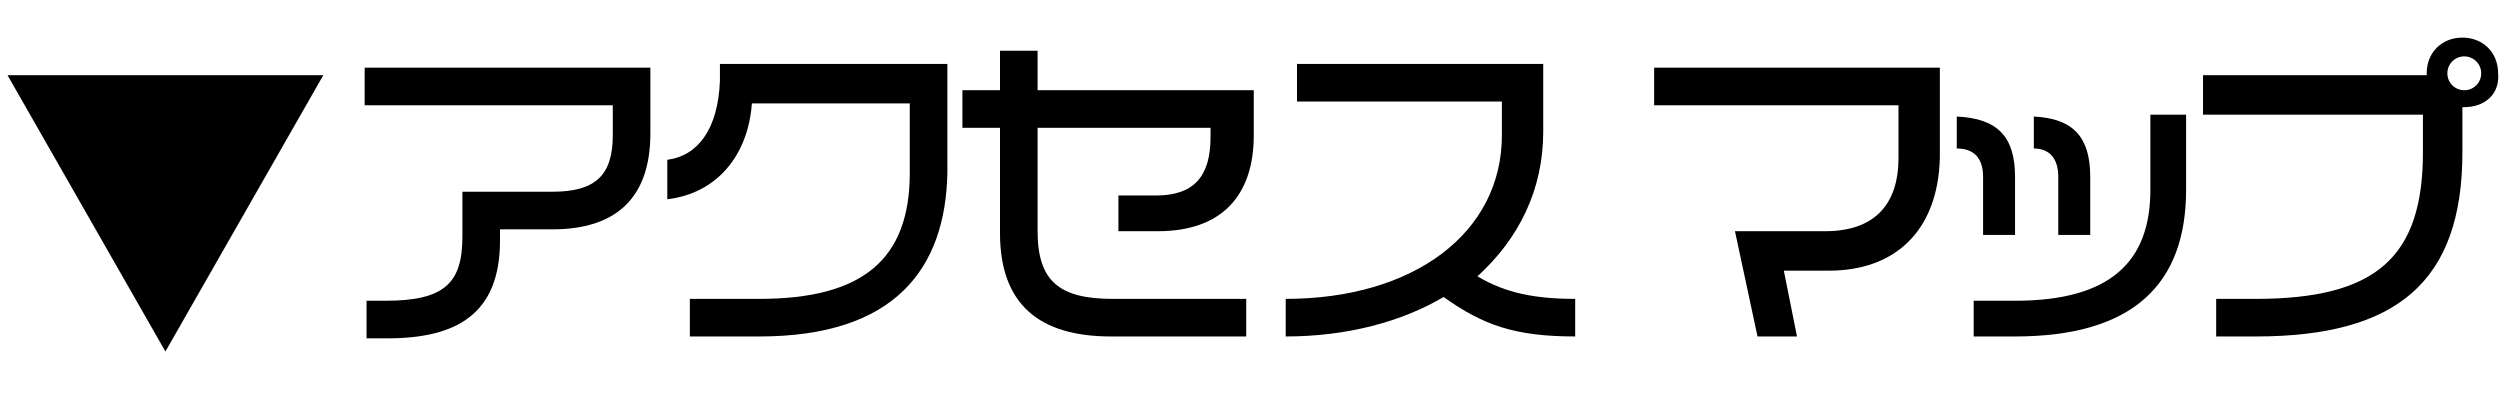 <?xml version="1.0" encoding="utf-8"?>
<!-- Generator: Adobe Illustrator 24.0.2, SVG Export Plug-In . SVG Version: 6.00 Build 0)  -->
<svg version="1.1" id="レイヤー_1" xmlns="http://www.w3.org/2000/svg" xmlns:xlink="http://www.w3.org/1999/xlink" x="0px"
	 y="0px" width="133px" height="21.7px" viewBox="0 0 133 21.7" style="enable-background:new 0 0 133 21.7;" xml:space="preserve">
<style type="text/css">
	.st0{enable-background:new    ;}
</style>
<g class="st0">
	<path d="M29.4,12.2h-2.8v0.6c0,3.9-2.3,5.2-6,5.2h-1.1v-2h1c3.1,0,4.1-0.9,4.1-3.4v-2.4h4.8c2.3,0,3.2-0.9,3.2-3V5.6H19.4v-2h15.2
		v3.5C34.6,10.6,32.7,12.2,29.4,12.2z"/>
	<path d="M40.4,17.9h-3.7v-2h3.7c5.5,0,8-2.1,8-6.7V5.5H40c-0.2,2.8-1.9,4.8-4.5,5.1V8.5c1.6-0.2,2.7-1.6,2.8-4.2l0-0.9h12.1v5.8
		C50.3,14.3,47.6,17.9,40.4,17.9z"/>
	<path d="M61.6,12.3h-2.1v-1.9h2c2,0,2.9-1,2.9-3.1V6.8h-9.2v5.5c0,2.7,1.2,3.6,4,3.6h7.1v2h-7.2c-3.8,0-5.9-1.7-5.9-5.5V6.8h-2v-2
		h2V2.7h2v2.1h11.5v2.4C66.7,10.4,65,12.3,61.6,12.3z"/>
	<path d="M76.8,15.8c-2.2,1.3-5.1,2.1-8.4,2.1v-2c6.8,0,11.5-3.5,11.5-8.7V5.4H69v-2h13.1v3.6c0,3.1-1.3,5.7-3.5,7.7
		c1.5,0.9,3.1,1.2,5.2,1.2v2C80.6,17.9,78.9,17.3,76.8,15.8z"/>
	<path d="M97.3,14.4h-2.4l0.7,3.5h-2.1l-1.2-5.6h4.8c2.6,0,3.9-1.4,3.9-3.9V5.6H88v-2h15.2v4.8C103.1,12.3,100.8,14.4,97.3,14.4z"/>
	<path d="M105.5,12.5V9.4c0-1-0.5-1.5-1.4-1.5V6.2c2.2,0.1,3.1,1.1,3.1,3.2v3.1H105.5z M107.2,17.9H105V16h2.2
		c5.1,0,7.2-2.1,7.2-5.9v-4h1.9v4C116.3,15.1,113.5,17.9,107.2,17.9z M109.5,12.5V9.4c0-1-0.5-1.5-1.3-1.5V6.2c2.1,0.1,3,1.1,3,3.2
		v3.1H109.5z"/>
	<path d="M131.1,5.7c-0.1,0-0.1,0-0.1,0v2.4c0,6.9-3.5,9.8-11,9.8h-2.1v-2h2.1c6.4,0,8.9-2.2,8.9-7.8V6.1h-11.7V4h11.9
		c0-0.1,0-0.1,0-0.1c0-1.1,0.8-1.9,1.9-1.9c1.1,0,1.9,0.8,1.9,1.9C133,5,132.2,5.7,131.1,5.7z M131.1,3c-0.5,0-0.9,0.4-0.9,0.9
		c0,0.5,0.4,0.9,0.9,0.9s0.9-0.4,0.9-0.9C132,3.4,131.6,3,131.1,3z"/>
</g>
<g>
	<path d="M8.8,18.7L0.4,4h16.8L8.8,18.7z"/>
</g>
</svg>
